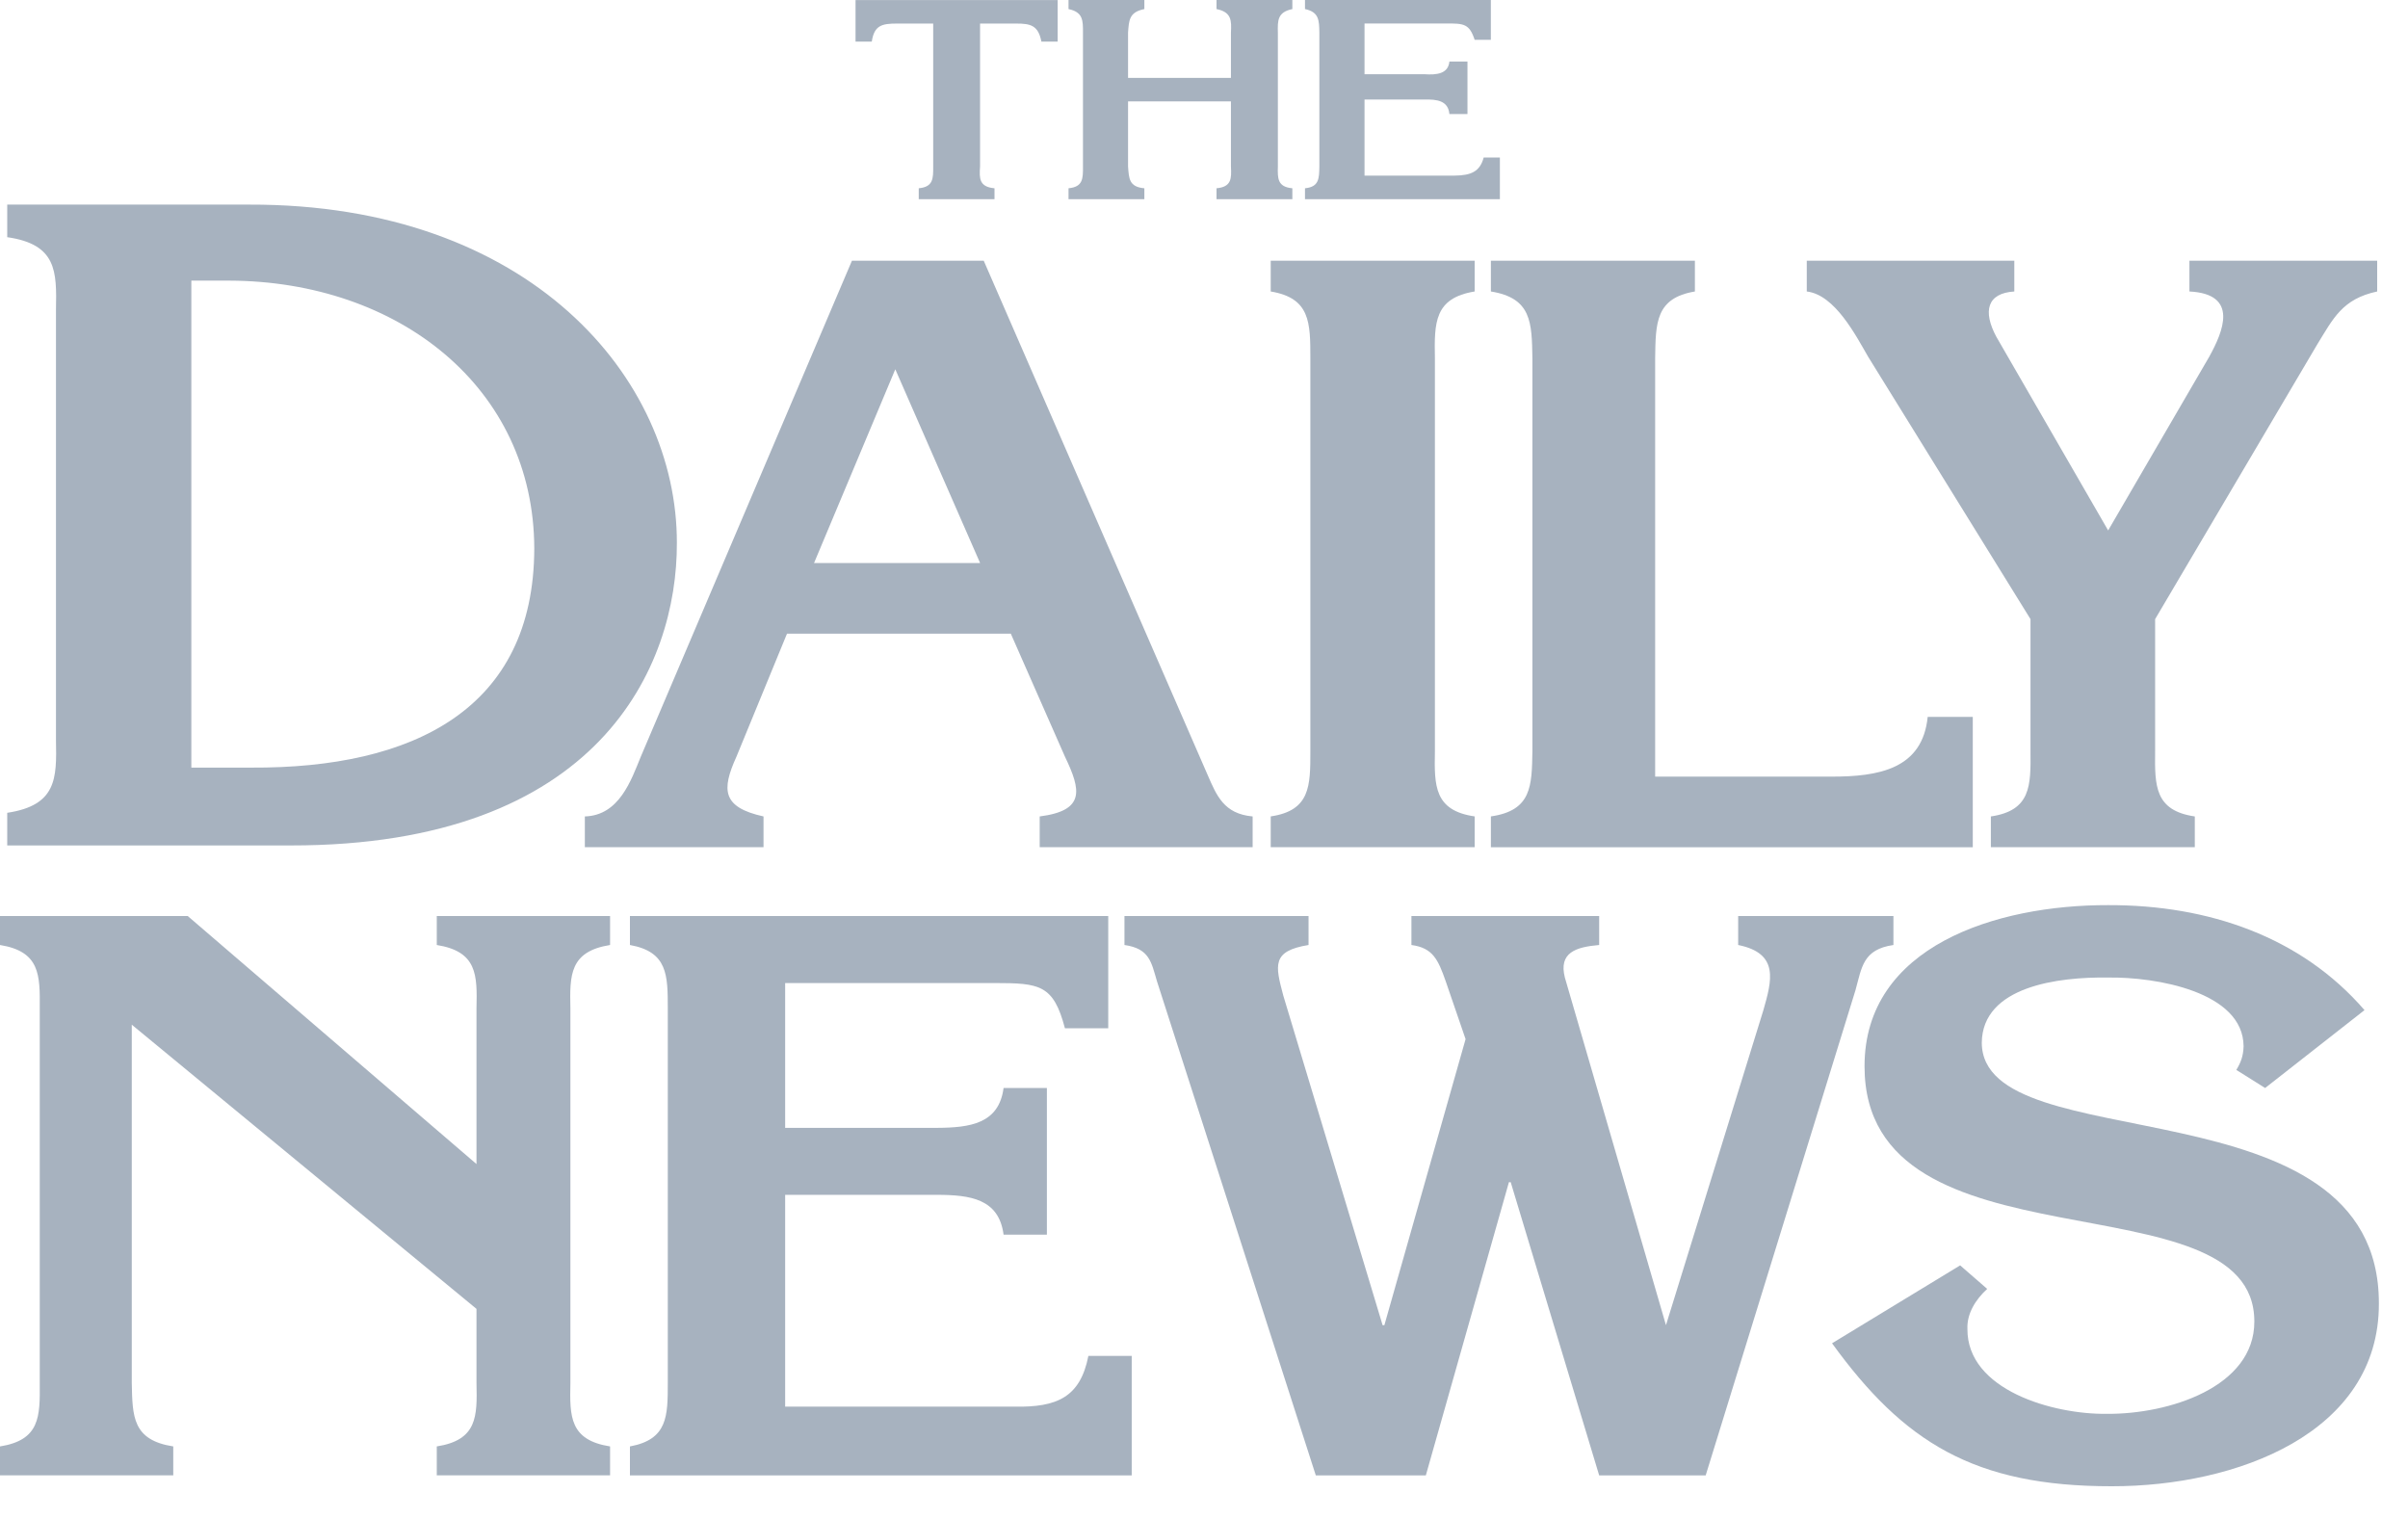 <svg width="65" height="41" viewBox="0 0 65 41" fill="none" xmlns="http://www.w3.org/2000/svg">
<path fill-rule="evenodd" clip-rule="evenodd" d="M26.554 7.037H22.997L17.297 20.425C17.037 21.059 16.717 22.011 15.787 22.038V22.868H20.61V22.038C19.494 21.79 19.471 21.325 19.879 20.425L21.244 17.104H27.285L28.747 20.425C29.179 21.325 29.302 21.879 28.065 22.038V22.868H33.813V22.038C33.039 21.968 32.842 21.48 32.596 20.913L26.554 7.037ZM21.974 15.197L24.167 9.968L26.456 15.197H21.974ZM38.733 9.676C38.715 8.71 38.715 8.045 39.806 7.868V7.037H34.301V7.868C35.371 8.045 35.371 8.71 35.371 9.676V20.279C35.371 21.213 35.371 21.879 34.301 22.037V22.868H39.806V22.037C38.715 21.879 38.715 21.213 38.733 20.279V9.676ZM40.244 22.869H53.252V19.351H52.035C51.893 20.748 50.737 20.97 49.404 20.963H44.678V9.676C44.691 8.71 44.691 8.045 45.751 7.868V7.037H40.244V7.868C41.348 8.045 41.348 8.71 41.365 9.676V20.279C41.348 21.213 41.348 21.879 40.244 22.037L40.244 22.869Z" fill="#A7B2BF"/>
<path fill-rule="evenodd" clip-rule="evenodd" d="M54.81 16.712V20.279C54.819 21.213 54.819 21.879 53.74 22.038V22.868H59.245V22.038C58.163 21.879 58.163 21.213 58.174 20.279V16.712L62.557 9.285C62.98 8.601 63.226 8.068 64.168 7.868V7.037H59.1V7.868C60.447 7.935 60.006 8.955 59.636 9.627L56.906 14.318L53.887 9.089C53.518 8.4 53.638 7.912 54.373 7.868V7.037H48.771V7.868C49.534 7.957 50.099 9.065 50.426 9.627L54.81 16.712ZM5.165 7.575H6.188C10.753 7.59 14.41 10.454 14.422 14.807C14.41 19.142 11.157 20.744 6.772 20.72H5.165V7.575ZM0.195 22.821H7.844C16.185 22.829 18.282 17.977 18.271 14.659C18.282 10.211 14.302 5.502 6.724 5.523H0.195V6.402C1.532 6.595 1.532 7.322 1.511 8.356V19.986C1.532 21.011 1.532 21.738 0.195 21.94V22.821ZM12.862 35.33V37.333C12.883 38.238 12.883 38.871 11.79 39.043V39.824H16.468V39.043C15.377 38.871 15.377 38.238 15.397 37.333V27.218C15.377 26.316 15.377 25.683 16.468 25.508V24.726H11.79V25.508C12.883 25.683 12.883 26.316 12.862 27.218V31.421L5.067 24.726H0V25.508C1.081 25.683 1.081 26.316 1.073 27.218V37.333C1.081 38.238 1.081 38.871 0 39.043V39.824H4.677V39.043C3.576 38.871 3.576 38.238 3.557 37.333V27.659L12.862 35.33ZM17.004 39.825H30.549V36.6H29.379C29.16 37.718 28.529 37.991 27.381 37.969H21.194V32.252H25.287C26.19 32.253 26.963 32.358 27.09 33.326H28.259V29.368H27.09C26.963 30.332 26.189 30.439 25.287 30.444H21.194V26.535H26.846C28.062 26.536 28.437 26.577 28.746 27.756H29.915V24.726H17.004V25.508C18.025 25.692 18.025 26.323 18.026 27.218V37.333C18.025 38.223 18.025 38.855 17.004 39.043V39.825ZM40.731 31.91H40.779L43.167 39.825H46.042L50.085 26.73C50.257 26.114 50.282 25.628 51.11 25.508V24.726H46.919V25.508C48.037 25.734 47.826 26.471 47.6 27.266L44.97 35.77L42.241 26.387C42.069 25.711 42.538 25.563 43.167 25.508V24.726H38.099V25.508C38.679 25.586 38.818 25.901 39.024 26.485L39.561 28.049L37.369 35.77H37.321L34.641 26.876C34.421 26.05 34.326 25.67 35.322 25.508V24.726H30.353V25.508C31.029 25.606 31.076 25.965 31.23 26.485L35.518 39.825H38.488L40.731 31.91Z" fill="#A7B2BF"/>
<path fill-rule="evenodd" clip-rule="evenodd" d="M49.453 36.259C51.383 38.92 53.278 40.122 57.005 40.118C60.366 40.122 64.224 38.688 64.214 35.184C64.224 29.088 53.511 31.366 53.495 28.146C53.511 26.62 55.568 26.366 56.906 26.387C58.189 26.366 60.553 26.767 60.562 28.243C60.553 28.518 60.483 28.686 60.366 28.88L61.144 29.368L63.826 27.266C62.12 25.29 59.616 24.424 56.906 24.432C53.887 24.424 50.33 25.541 50.33 28.781C50.33 34.468 60.856 31.662 60.852 35.671C60.857 37.441 58.541 38.181 56.858 38.163C55.43 38.181 53.091 37.527 53.107 35.866C53.091 35.46 53.325 35.08 53.641 34.791L52.911 34.156L49.453 36.259ZM23.094 0.001V1.124H23.532C23.598 0.682 23.807 0.636 24.214 0.636H25.19V4.496C25.192 4.818 25.192 5.046 24.8 5.082V5.376H26.845V5.082C26.432 5.045 26.432 4.818 26.455 4.496V0.636H27.43C27.817 0.636 28.027 0.682 28.111 1.124H28.55V0.001H23.094ZM30.45 2.102V0.88C30.475 0.553 30.475 0.326 30.89 0.245V0H28.843V0.245C29.235 0.326 29.235 0.553 29.233 0.88V4.495C29.235 4.818 29.235 5.045 28.843 5.082V5.376H30.89V5.082C30.475 5.045 30.475 4.818 30.45 4.495V2.737H33.227V4.495C33.244 4.818 33.244 5.045 32.838 5.082V5.376H34.885V5.082C34.485 5.045 34.485 4.818 34.494 4.495V0.88C34.485 0.553 34.485 0.326 34.885 0.245V0H32.838V0.245C33.244 0.326 33.244 0.553 33.227 0.88V2.102H30.45ZM35.226 5.376H40.487V4.251H40.05C39.948 4.636 39.702 4.735 39.269 4.74H36.833V2.687H38.442C38.79 2.678 39.091 2.716 39.124 3.079H39.612V1.661H39.124C39.091 1.99 38.79 2.028 38.442 2.003H36.833V0.635H39.025C39.519 0.629 39.664 0.644 39.806 1.075H40.243V0H35.226V0.244C35.608 0.326 35.608 0.552 35.614 0.88V4.495C35.608 4.817 35.608 5.045 35.226 5.082V5.376Z" fill="#A7B2BF"/>
</svg>
